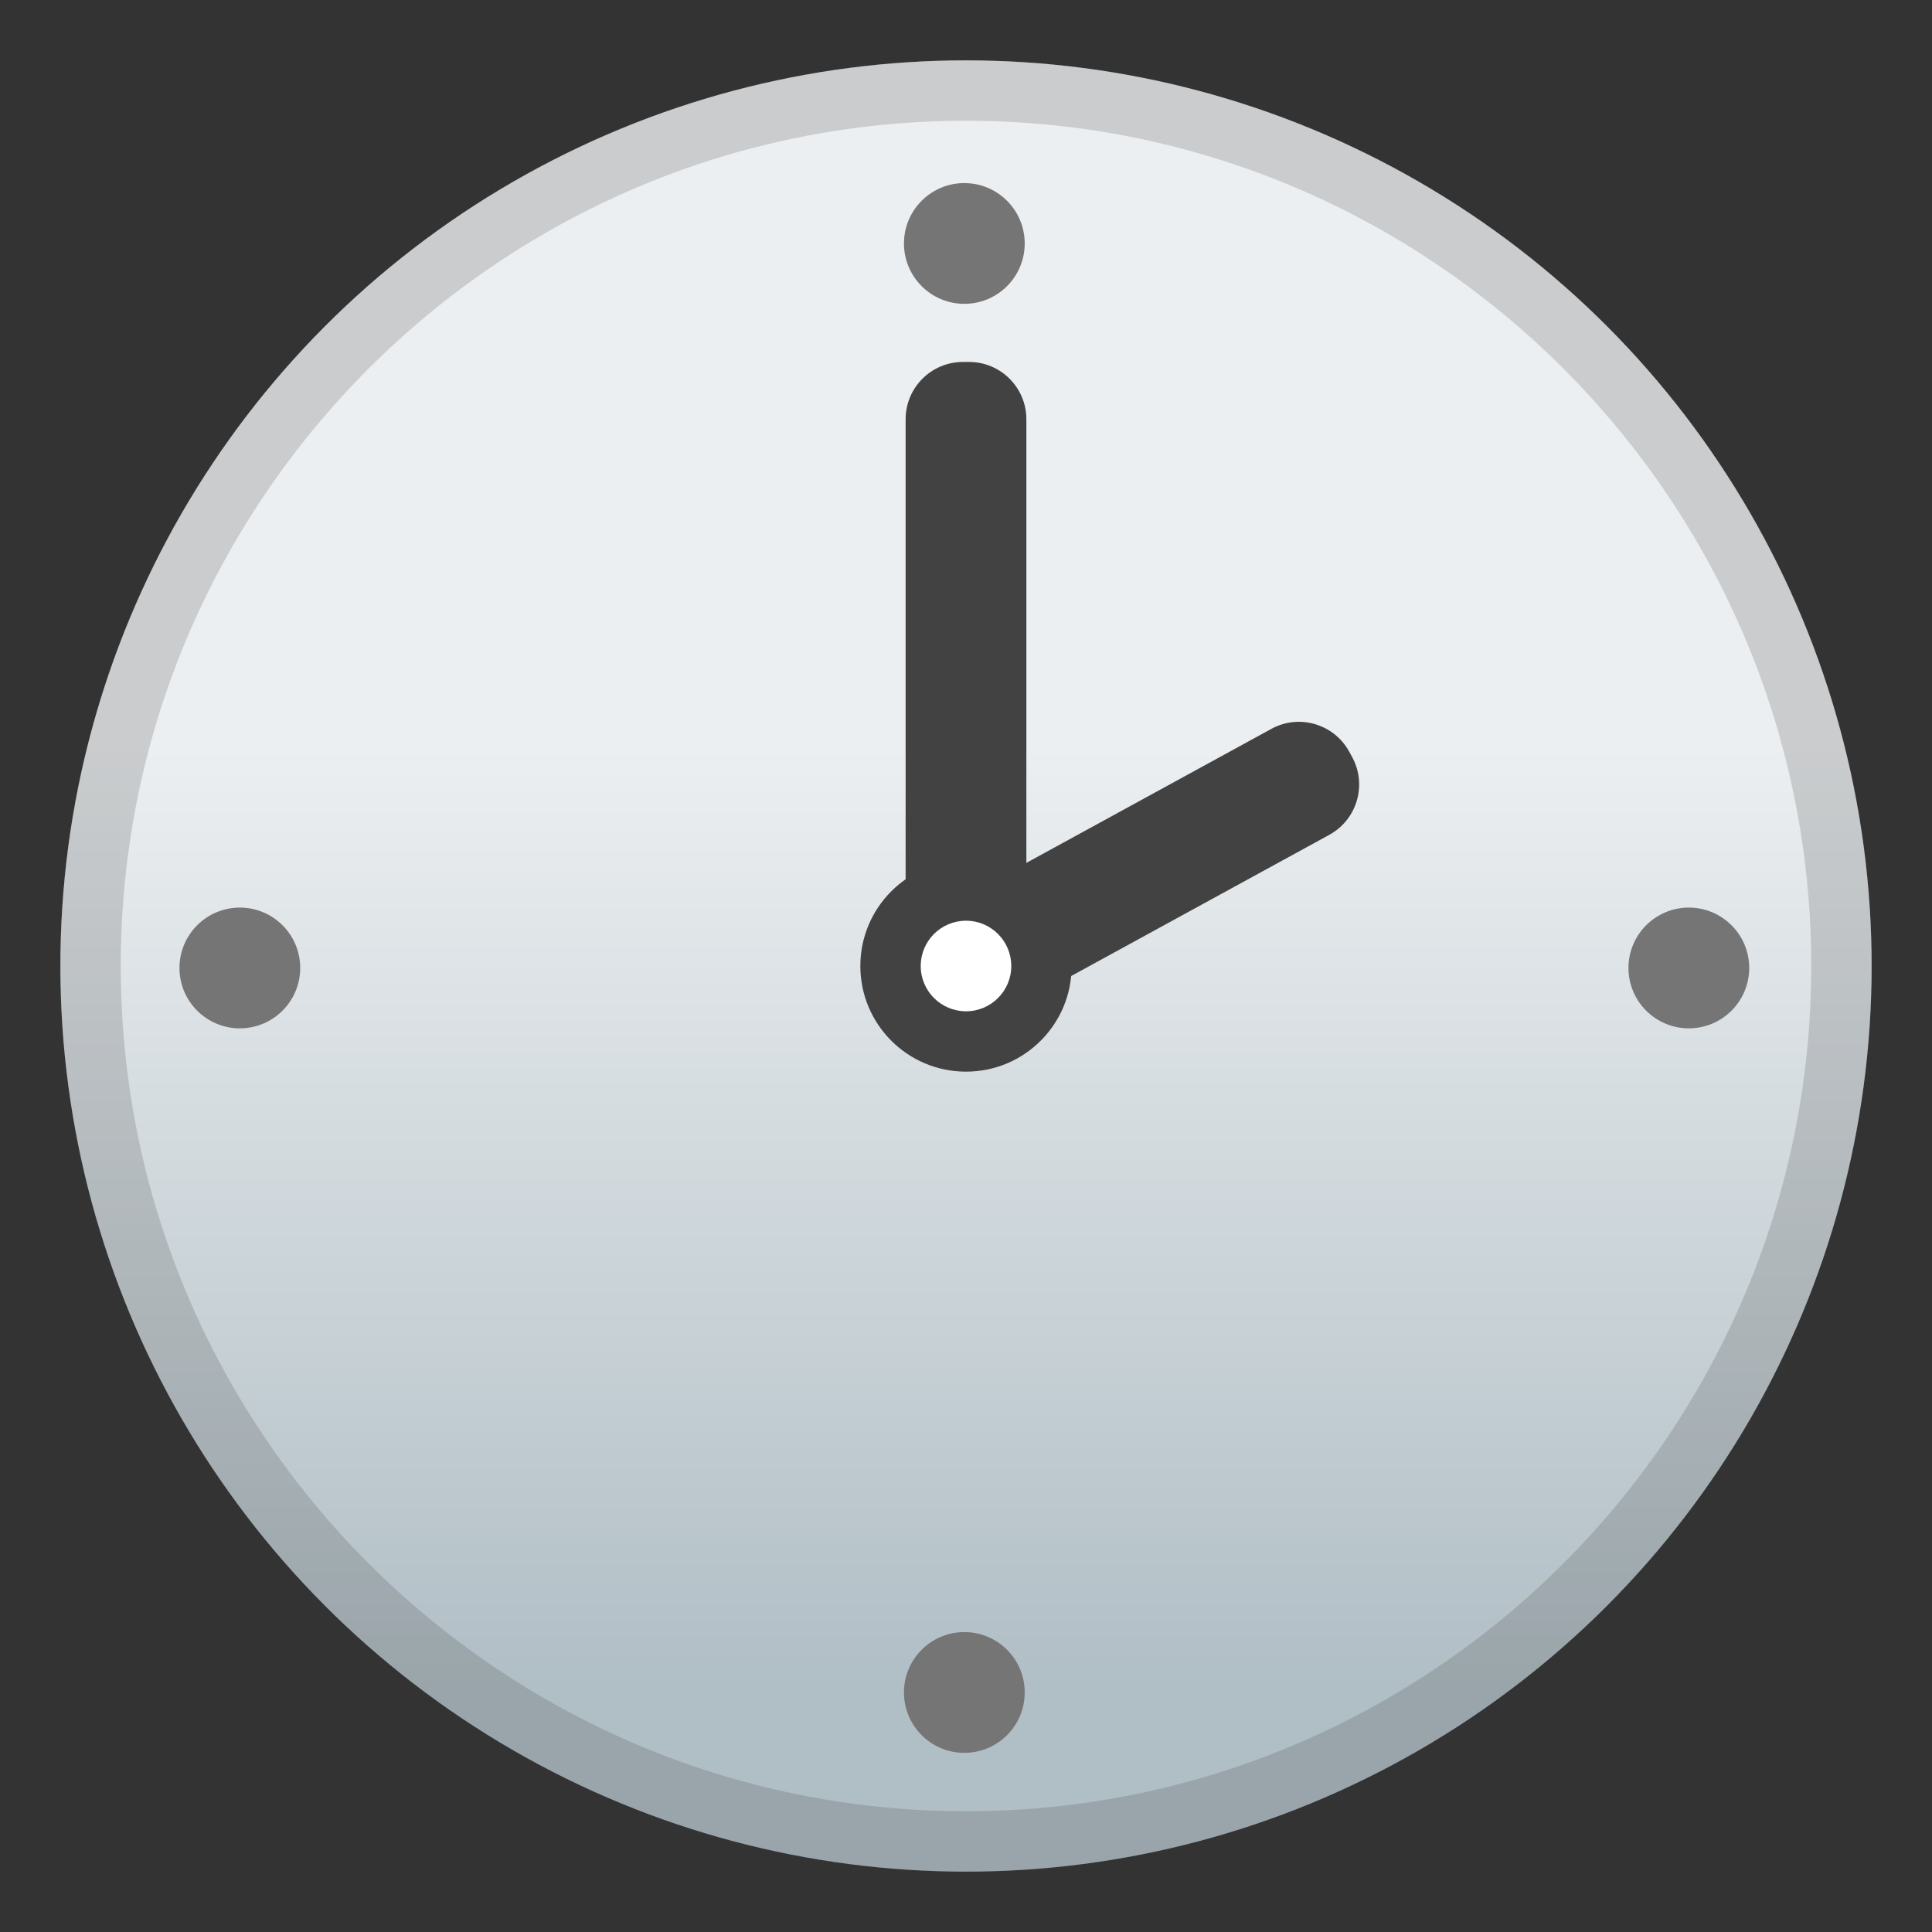 <svg enable-background="new 0 0 128 128" viewBox="0 0 128 128" xmlns="http://www.w3.org/2000/svg"><rect x="0" y="0" width="128" height="128" fill="#333333" stroke="none"/><linearGradient id="a" x1="64" x2="64" y1="19.751" y2="111.99" gradientUnits="userSpaceOnUse"><stop stop-color="#ECEFF1" offset=".321"/><stop stop-color="#B0BEC5" offset="1"/></linearGradient><circle cx="64" cy="64" r="60" fill="url(#a)"/><path d="m63.8 63.98h0.4c2.1 0 3.8-1.7 3.8-3.8v-32.4c0-2.1-1.7-3.8-3.8-3.8h-0.4c-2.1 0-3.8 1.7-3.8 3.8v32.4c0 2.1 1.7 3.8 3.8 3.8z" fill="#424242"/><path d="m63.78 63.81 0.19 0.35c1.01 1.84 3.32 2.52 5.16 1.51l18.94-10.36c1.84-1.01 2.52-3.32 1.51-5.16l-0.19-0.35c-1.01-1.84-3.32-2.52-5.16-1.51l-18.94 10.36c-1.84 1.01-2.52 3.32-1.51 5.16z" fill="#424242"/><circle cx="64" cy="64" r="7" fill="#424242"/><circle cx="64" cy="64" r="3" fill="#fff"/><g fill="#757575"><circle cx="15.89" cy="64.13" r="4"/><circle cx="63.89" cy="16.13" r="4"/><circle cx="63.89" cy="112.13" r="4"/><circle cx="111.89" cy="64.13" r="4"/></g><g opacity=".2"><path d="M64,8c30.88,0,56,25.12,56,56s-25.12,56-56,56S8,94.88,8,64S33.12,8,64,8 M64,4 C30.86,4,4,30.86,4,64s26.86,60,60,60s60-26.86,60-60S97.14,4,64,4L64,4z" fill="#424242"/></g></svg>
